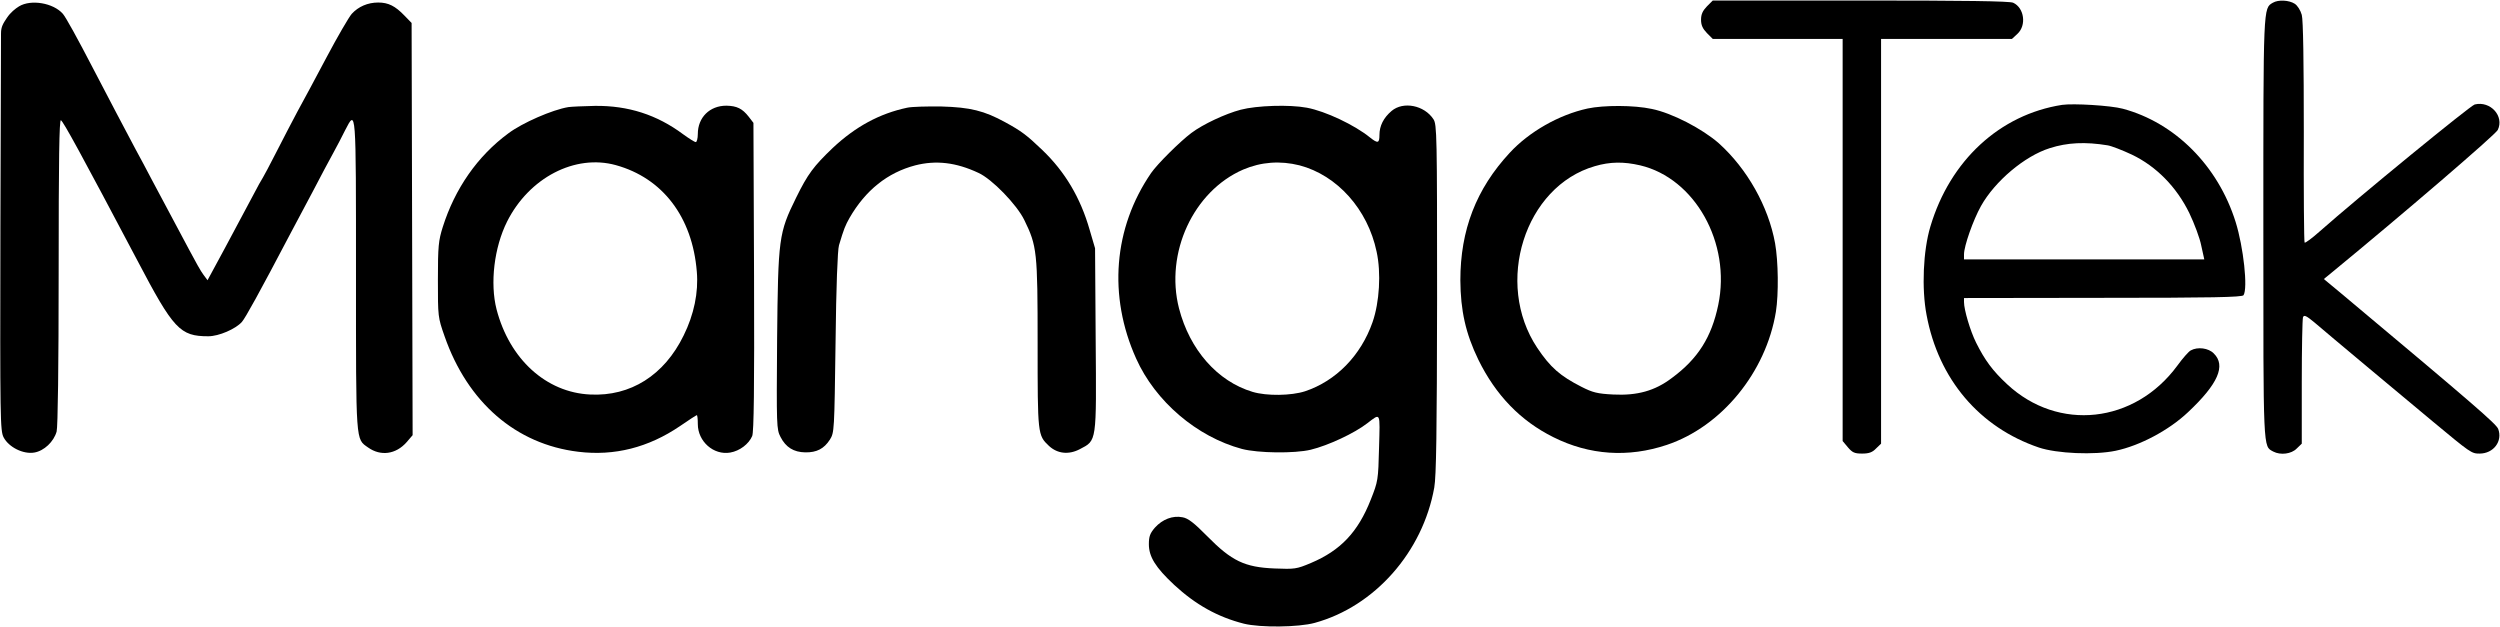 <svg width="1648" height="413" viewBox="0 0 1648 413" fill="none" xmlns="http://www.w3.org/2000/svg">
<path d="M1125.2 4.2C1122.4 7.133 1121.33 9.4 1121.33 13C1121.33 16.6 1122.4 18.867 1125.2 21.8L1129.07 25.667H1214.67V290.734L1218.13 294.867C1221.07 298.334 1222.53 299 1227.47 299C1232 299 1234.27 298.2 1236.67 295.667L1240 292.467V25.667H1326.27L1329.87 22.334C1336 16.733 1334.4 5.133 1327.07 1.8C1324.8 0.733 1295.07 0.333 1226.53 0.333H1129.07L1125.2 4.2Z" fill="black"/>
<path d="M1498.27 1.8C1491.87 5.533 1492 3.4 1492 150.333C1492 298.867 1491.73 293.933 1498.53 297.667C1503.33 300.2 1510.53 299.267 1514 295.667L1517.33 292.467V251.8C1517.33 229.533 1517.73 210.333 1518.13 209.133C1518.8 207.4 1520.27 208.067 1525.73 212.6C1533.6 219.4 1588.53 265.267 1603.47 277.667C1628.67 298.6 1629.2 299 1634.53 299C1643.73 299 1649.87 290.867 1646.8 282.733C1645.47 279.4 1630.4 266.333 1543.6 193.667L1531.87 183.933L1536.93 179.8C1584 141.133 1645.07 88.733 1646.53 85.667C1650.93 76.6 1641.73 66.333 1631.33 68.867C1628.53 69.533 1554.4 130.2 1528.93 152.733C1524 157.133 1519.6 160.333 1519.2 159.933C1518.8 159.667 1518.53 126.867 1518.67 87.133C1518.67 41.267 1518.27 13 1517.33 9.8C1516.53 6.867 1514.53 3.667 1512.67 2.467C1508.93 0.067 1501.87 -0.333 1498.27 1.8Z" fill="black"/>
<path d="M12.533 4.2C10.133 5.667 6.914 8.208 4.533 11.8C2.179 15.351 0.666 17.5 0.666 22L0.267 150.2C-0 277.4 0.133 283.933 2.4 288.333C5.867 294.867 15.333 299.533 22.533 298.333C29.067 297.267 35.467 291.133 37.333 284.467C38.133 281.533 38.666 241.133 38.666 179.267C38.666 105.133 39.066 78.867 40.133 79.267C41.6 79.8 53.467 101.533 90.533 171.667C114.4 217.133 118.667 221.667 137.333 221.667C144.267 221.667 155.333 216.867 159.467 212.2C161.867 209.4 170.8 193.267 191.6 153.667C194.533 148.2 201.067 135.8 206.133 126.333C211.067 116.733 217.2 105.4 219.6 101C222 96.6 225.6 89.8 227.467 85.933C234.8 71.8 234.667 69.933 234.667 181.133C234.667 293.4 234.4 289.133 242.667 295C250.933 300.867 260.933 299.533 268 291.533L272 286.867L271.333 15.133L266.667 10.334C260.533 3.933 256 1.667 249.333 1.667C242.4 1.667 236.267 4.333 231.867 9.133C230 11.267 222.533 24.067 215.333 37.667C208.133 51.267 199.467 67.4 196 73.667C192.667 79.933 186.4 91.933 182.133 100.333C177.867 108.733 173.867 116.2 173.333 117C172.8 117.667 169.467 123.667 166 130.333C162.533 136.867 154.533 151.933 148.267 163.533L136.8 184.733L134.133 181.133C132.533 179.133 128.4 171.667 124.667 164.6C120.933 157.533 115.067 146.6 111.733 140.333C108.4 134.067 103.066 124.2 100 118.333C96.933 112.467 92.133 103.4 89.333 98.334C83.6 87.667 70.266 62.2 62 46.334C50.666 24.467 43.467 11.534 41.467 9.133C35.2 1.933 20.4 -0.6 12.533 4.2Z" fill="black"/>
<path d="M1359.33 69.134C1318.27 75.534 1285.47 105.8 1272.53 149.267C1267.73 165.134 1266.67 190.334 1270 207.667C1277.87 249.934 1304.8 281.667 1344 295C1355.87 299 1380.67 300.067 1394.67 297.134C1410.53 293.8 1429.73 283.667 1442.4 271.667C1462.13 253.134 1467.47 241 1459.33 233C1455.87 229.4 1448.67 228.467 1444.13 231C1442.8 231.667 1438.8 236.2 1435.33 241C1407.2 279.267 1356.8 284.734 1323.07 253.267C1313.47 244.334 1308.4 237.4 1302.67 225.934C1298.8 218.2 1294.67 204.2 1294.67 199.134V196.467L1386.27 196.334C1457.47 196.334 1478.13 195.934 1478.93 194.6C1481.87 190.067 1478.93 163 1473.73 146.334C1462.13 109.267 1433.73 80.867 1399.33 71.667C1391.33 69.534 1366.8 68.067 1359.33 69.134ZM1389.33 95.8C1391.87 96.2 1399.07 99 1405.33 101.934C1421.47 109.667 1434.8 123.267 1443.2 140.467C1446.53 147.4 1450.13 157 1451.07 161.934L1453.07 171H1294.67V167.667C1294.67 162.2 1300.67 145.134 1305.87 135.8C1315.07 119.4 1334.67 102.867 1351.2 97.667C1362.8 93.934 1374.67 93.4 1389.33 95.8Z" fill="black"/>
<path d="M374.667 70.6C364.133 72.334 344.266 81 335.066 87.934C314.8 102.867 299.867 124.334 291.867 149.667C289.067 158.6 288.667 162.2 288.667 184.334C288.667 208.867 288.666 209.134 293.066 221.667C308.266 265.267 340.133 292.867 381.2 297.8C405.066 300.734 427.467 295 448.267 280.867C454 276.867 459.067 273.667 459.333 273.667C459.733 273.667 460 276.334 460 279.534C460 291 470.4 300.2 481.333 298.334C487.6 297.267 493.6 292.734 495.867 287.4C496.933 284.6 497.333 256.334 497.067 182.334L496.667 81L493.6 77C489.333 71.534 485.733 69.8 478.8 69.667C467.867 69.667 460 77.4 460 88.334C460 91.267 459.333 93.667 458.667 93.667C457.867 93.667 454.133 91.267 450.267 88.467C433.067 75.667 414.133 69.534 392.133 69.8C384.4 69.934 376.533 70.334 374.667 70.6ZM406 108.867C436.8 117.4 456.4 143 459.333 179C460.533 192.734 457.467 207.4 450.667 221.134C437.867 247.4 415.6 261.4 389.066 260.067C360 258.734 335.866 236.734 327.333 203.934C322.933 186.734 325.733 163.134 334.267 146.067C348.8 117.134 379.067 101.4 406 108.867Z" fill="black"/>
<path d="M598 71C579.733 74.867 563.866 83.533 548.933 97.533C536.4 109.533 532.533 114.6 524.8 130.333C513.333 153.667 512.933 156.733 512.266 223.933C511.866 280.733 511.866 283 514.533 288.067C518 294.867 523.2 298.067 530.8 298.2C538.4 298.333 543.2 295.8 547.066 289.8C550 285.133 550 283.933 550.8 225.667C551.2 189.267 552.133 164.6 553.066 161.667C556.4 150.467 557.2 148.733 560 143.667C570.533 125.4 585.066 113.8 603.333 109C616.933 105.533 630.133 107 644.933 113.933C653.866 117.933 670.266 134.867 675.2 145C683.6 162.2 684 165.8 684 226.6C684 286.467 684 286.867 691.466 293.933C697.066 299.133 704.533 299.933 711.866 296.067C723.066 290.2 722.8 292.067 722.266 223.667L721.866 163.667L718.266 151.4C712.266 130.467 702.133 113.267 687.066 98.867C676.933 89.133 673.2 86.333 662.666 80.6C648.8 73 639.6 70.733 620.666 70.2C611.2 70.067 600.933 70.333 598 71Z" fill="black"/>
<path d="M817.867 72.334C807.733 75 792.933 81.934 785.333 87.667C777.867 93.267 762.933 108.067 758.8 114.067C734 150.2 730.4 195.134 748.933 236.334C761.6 264.6 788.933 287.934 818.667 295.934C829.333 298.734 853.467 299 864 296.467C875.6 293.667 892.933 285.534 901.333 279C910.267 272.2 909.733 271.134 909.067 295.134C908.533 316.467 908.4 317.267 903.6 329.4C895.2 350.734 883.733 362.867 864.133 371.134C854.667 375.134 853.467 375.267 840.133 374.734C820.533 373.934 811.867 369.8 795.867 353.534C787.067 344.6 783.2 341.667 779.6 341C773.067 339.667 766.267 342.334 761.333 347.8C758.133 351.534 757.333 353.534 757.333 358.734C757.333 367 761.733 374.067 774 385.534C788.133 398.6 802.667 406.734 820 411.134C830.8 413.8 856 413.534 866.667 410.6C906.133 399.8 937.867 363.934 945.467 321.4C946.8 313.934 947.2 285 947.333 197C947.333 88.6 947.2 82.067 944.933 78.6C938.933 69.4 925.067 66.6 917.333 73.134C912 77.667 909.333 83 909.333 89C909.333 94.467 908.267 94.734 903.067 90.6C893.067 82.467 873.733 73.267 861.467 71C850 68.867 828.533 69.534 817.867 72.334ZM856.667 109C881.467 115.534 901.6 137.934 907.467 165.934C910.533 179.934 909.333 199.267 904.8 212.334C897.067 234.467 880.667 251.134 860.267 257.934C851.2 260.867 835.067 261.134 825.733 258.334C802.533 251.4 784.266 230.6 777.2 203.267C767.866 166.734 786.667 126.067 819.467 111.8C831.333 106.734 843.867 105.8 856.667 109Z" fill="black"/>
<path d="M1046.53 71.533C1027.6 75.667 1008 86.867 995.2 100.733C973.067 124.6 962.667 151.667 962.667 184.733C962.8 204.733 966.134 219.8 974.534 237.133C986 260.467 1002.27 277.4 1024 288.2C1047.73 300.067 1073.33 301.8 1098.8 293.267C1134.93 281.133 1164.13 245.4 1170.67 205.533C1172.53 193.8 1172.27 172.333 1170.13 160.333C1165.73 136.067 1151.73 111.267 1133.07 94.467C1122.13 84.867 1102.13 74.467 1088.8 71.8C1077.07 69.267 1057.2 69.267 1046.53 71.533ZM1081.2 109C1117.33 117.533 1141.2 160.2 1132.67 201C1128.27 222.2 1119.33 236.467 1102.13 249.133C1090.93 257.667 1079.2 260.867 1063.47 260.067C1052.93 259.533 1049.87 258.733 1042.53 255C1028.4 247.8 1022 242.2 1013.33 229.267C984.934 186.6 1005.07 122.867 1051.33 109.533C1061.33 106.6 1070.27 106.467 1081.2 109Z" fill="black"/>
</svg>
